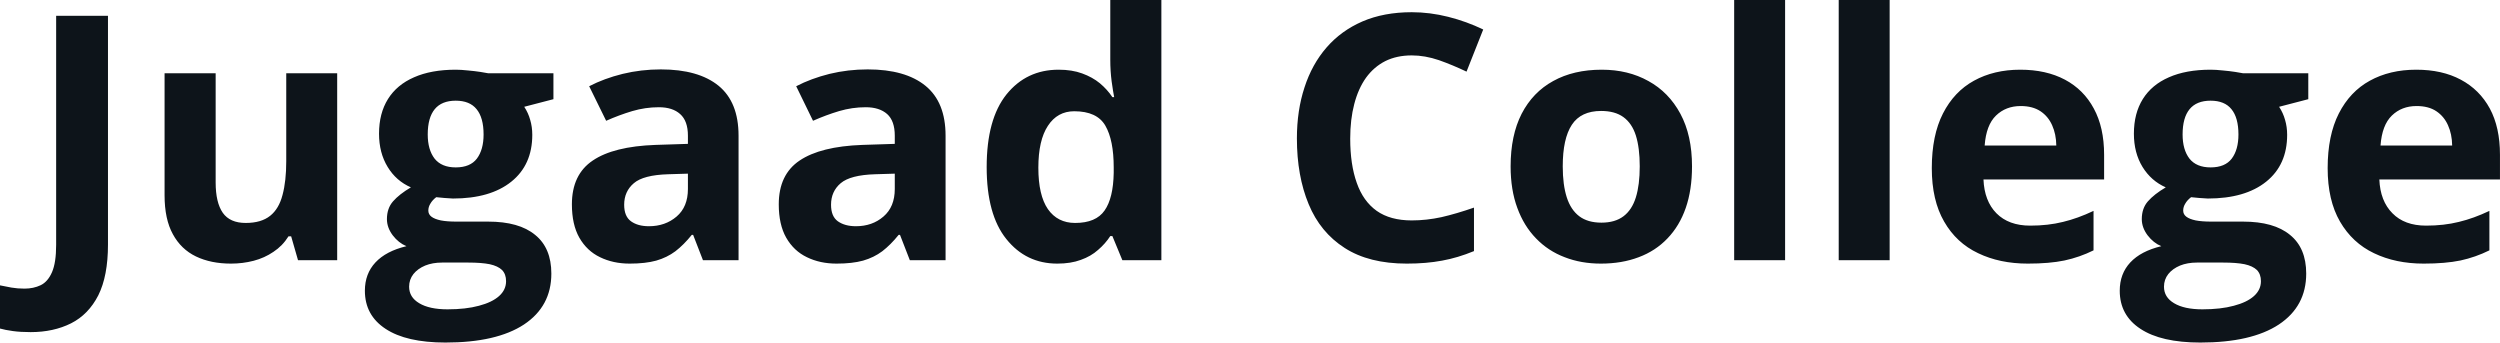 <svg fill="#0d141a" viewBox="0 0 167.862 23" height="100%" width="100%" xmlns="http://www.w3.org/2000/svg"><path preserveAspectRatio="none" d="M2.06 22.30L2.06 22.30Q1.38 22.30 0.87 22.23Q0.36 22.16 0 22.06L0 22.06L0 19.16Q0.36 19.24 0.77 19.31Q1.18 19.38 1.64 19.38L1.64 19.38Q2.25 19.38 2.73 19.15Q3.21 18.92 3.49 18.28Q3.77 17.64 3.77 16.44L3.77 16.44L3.77 1.06L7.25 1.06L7.25 16.42Q7.25 18.53 6.60 19.83Q5.94 21.12 4.77 21.71Q3.59 22.30 2.06 22.30ZM19.22 4.92L22.64 4.92L22.64 17.47L20.01 17.47L19.55 15.87L19.37 15.87Q18.97 16.51 18.36 16.91Q17.76 17.32 17.03 17.51Q16.30 17.70 15.51 17.70L15.51 17.70Q14.16 17.70 13.16 17.22Q12.16 16.74 11.61 15.73Q11.05 14.72 11.05 13.11L11.05 13.11L11.05 4.92L14.48 4.92L14.48 12.25Q14.48 13.60 14.96 14.29Q15.44 14.97 16.50 14.97L16.50 14.97Q17.54 14.97 18.14 14.49Q18.73 14.02 18.97 13.09Q19.22 12.16 19.22 10.83L19.22 10.83L19.22 4.92ZM29.91 23L29.91 23Q27.28 23 25.89 22.08Q24.50 21.17 24.50 19.52L24.50 19.52Q24.50 18.38 25.21 17.62Q25.92 16.86 27.29 16.53L27.29 16.53Q26.76 16.31 26.37 15.80Q25.98 15.28 25.98 14.71L25.98 14.71Q25.98 13.99 26.39 13.52Q26.81 13.04 27.59 12.58L27.59 12.58Q26.60 12.15 26.03 11.21Q25.45 10.26 25.45 8.98L25.45 8.98Q25.45 7.61 26.05 6.65Q26.65 5.69 27.80 5.19Q28.95 4.68 30.60 4.68L30.60 4.68Q30.95 4.68 31.41 4.73Q31.87 4.77 32.26 4.83Q32.65 4.89 32.78 4.92L32.78 4.92L37.16 4.92L37.16 6.66L35.20 7.17Q35.47 7.58 35.60 8.05Q35.74 8.52 35.74 9.05L35.74 9.05Q35.74 11.07 34.33 12.20Q32.92 13.33 30.41 13.33L30.41 13.33Q29.82 13.30 29.29 13.24L29.29 13.24Q29.03 13.44 28.90 13.67Q28.76 13.89 28.76 14.14L28.76 14.14Q28.76 14.39 28.97 14.55Q29.18 14.71 29.60 14.80Q30.02 14.88 30.65 14.88L30.65 14.88L32.78 14.88Q34.85 14.88 35.93 15.77Q37.02 16.65 37.02 18.37L37.02 18.37Q37.02 20.57 35.18 21.79Q33.34 23 29.91 23ZM30.05 20.77L30.05 20.77Q31.28 20.77 32.16 20.53Q33.04 20.30 33.51 19.88Q33.98 19.46 33.98 18.88L33.98 18.88Q33.98 18.41 33.71 18.13Q33.43 17.86 32.88 17.74Q32.32 17.63 31.46 17.63L31.46 17.63L29.68 17.63Q29.05 17.63 28.55 17.83Q28.05 18.04 27.76 18.40Q27.47 18.77 27.47 19.25L27.47 19.25Q27.47 19.96 28.15 20.36Q28.83 20.77 30.05 20.77ZM30.60 11.24L30.60 11.24Q31.57 11.24 32.02 10.65Q32.47 10.05 32.47 9.03L32.47 9.03Q32.47 7.90 32.00 7.33Q31.54 6.76 30.60 6.76L30.60 6.76Q29.66 6.76 29.19 7.33Q28.72 7.90 28.72 9.03L28.72 9.03Q28.72 10.05 29.18 10.65Q29.65 11.24 30.60 11.24ZM44.37 4.66L44.37 4.66Q46.90 4.66 48.25 5.76Q49.59 6.86 49.59 9.11L49.59 9.11L49.59 17.47L47.20 17.47L46.54 15.77L46.45 15.77Q45.91 16.44 45.35 16.87Q44.79 17.29 44.06 17.50Q43.33 17.70 42.28 17.70L42.28 17.70Q41.17 17.70 40.29 17.27Q39.41 16.85 38.90 15.96Q38.40 15.08 38.40 13.72L38.40 13.72Q38.40 11.72 39.80 10.78Q41.20 9.83 44.01 9.73L44.01 9.73L46.19 9.66L46.19 9.11Q46.19 8.12 45.67 7.66Q45.16 7.20 44.24 7.20L44.24 7.20Q43.33 7.20 42.45 7.46Q41.58 7.72 40.70 8.11L40.70 8.11L39.56 5.79Q40.56 5.27 41.81 4.96Q43.05 4.66 44.37 4.66ZM46.19 12.69L46.19 11.66L44.87 11.70Q43.20 11.75 42.56 12.30Q41.91 12.85 41.91 13.75L41.91 13.75Q41.91 14.53 42.37 14.86Q42.83 15.19 43.57 15.19L43.57 15.19Q44.67 15.19 45.43 14.54Q46.19 13.89 46.19 12.69L46.19 12.69ZM58.26 4.66L58.26 4.66Q60.79 4.66 62.14 5.76Q63.49 6.86 63.49 9.11L63.49 9.11L63.49 17.47L61.09 17.47L60.43 15.77L60.34 15.77Q59.80 16.44 59.24 16.87Q58.68 17.29 57.95 17.50Q57.22 17.70 56.17 17.70L56.17 17.70Q55.06 17.70 54.18 17.27Q53.30 16.85 52.79 15.96Q52.29 15.08 52.29 13.72L52.29 13.72Q52.29 11.72 53.69 10.78Q55.10 9.83 57.90 9.73L57.90 9.73L60.08 9.66L60.08 9.11Q60.08 8.12 59.57 7.66Q59.05 7.20 58.13 7.20L58.13 7.20Q57.22 7.20 56.34 7.46Q55.47 7.72 54.59 8.11L54.59 8.11L53.46 5.79Q54.46 5.27 55.70 4.96Q56.94 4.66 58.26 4.66ZM60.08 12.69L60.08 11.66L58.76 11.70Q57.10 11.75 56.45 12.30Q55.80 12.85 55.80 13.75L55.80 13.75Q55.80 14.53 56.26 14.86Q56.73 15.19 57.47 15.19L57.47 15.19Q58.57 15.19 59.32 14.54Q60.08 13.89 60.08 12.69L60.08 12.69ZM70.99 17.70L70.99 17.70Q68.89 17.70 67.57 16.05Q66.25 14.41 66.25 11.22L66.25 11.22Q66.25 8.00 67.58 6.34Q68.92 4.68 71.08 4.68L71.08 4.68Q71.98 4.68 72.66 4.93Q73.35 5.18 73.85 5.59Q74.35 6.01 74.69 6.52L74.69 6.52L74.81 6.52Q74.74 6.17 74.64 5.46Q74.55 4.76 74.55 4.02L74.55 4.02L74.55 0L77.98 0L77.98 17.47L75.36 17.47L74.69 15.85L74.55 15.85Q74.22 16.36 73.73 16.78Q73.25 17.21 72.57 17.45Q71.90 17.70 70.99 17.70ZM72.19 14.97L72.19 14.97Q73.59 14.97 74.17 14.13Q74.75 13.30 74.78 11.61L74.78 11.61L74.78 11.24Q74.78 9.41 74.22 8.44Q73.66 7.47 72.13 7.47L72.13 7.47Q71.00 7.47 70.36 8.45Q69.72 9.42 69.72 11.26L69.72 11.26Q69.72 13.11 70.36 14.04Q71.01 14.97 72.19 14.97ZM94.79 3.72L94.79 3.72Q93.79 3.72 93.02 4.10Q92.25 4.49 91.72 5.22Q91.20 5.95 90.93 6.99Q90.66 8.02 90.66 9.31L90.66 9.31Q90.66 11.05 91.10 12.28Q91.53 13.51 92.44 14.16Q93.35 14.80 94.79 14.80L94.79 14.80Q95.78 14.80 96.79 14.58Q97.79 14.35 98.97 13.94L98.97 13.94L98.97 16.86Q97.88 17.31 96.83 17.50Q95.77 17.70 94.46 17.70L94.46 17.70Q91.92 17.70 90.29 16.65Q88.65 15.60 87.87 13.71Q87.08 11.81 87.08 9.29L87.08 9.29Q87.08 7.42 87.59 5.87Q88.09 4.32 89.07 3.19Q90.05 2.06 91.48 1.44Q92.92 0.82 94.79 0.82L94.79 0.82Q96.01 0.82 97.24 1.13Q98.47 1.44 99.59 1.98L99.59 1.98L98.47 4.81Q97.55 4.37 96.62 4.04Q95.68 3.72 94.79 3.72ZM113.61 11.17L113.61 11.17Q113.61 12.75 113.19 13.96Q112.77 15.17 111.96 16.01Q111.16 16.85 110.03 17.27Q108.90 17.70 107.49 17.70L107.49 17.70Q106.16 17.70 105.06 17.27Q103.95 16.85 103.14 16.01Q102.32 15.17 101.88 13.96Q101.43 12.75 101.43 11.17L101.43 11.17Q101.43 9.09 102.17 7.64Q102.92 6.19 104.29 5.44Q105.66 4.68 107.55 4.68L107.55 4.68Q109.32 4.68 110.68 5.44Q112.05 6.19 112.83 7.64Q113.61 9.09 113.61 11.17ZM104.93 11.17L104.93 11.17Q104.93 12.41 105.20 13.25Q105.47 14.09 106.04 14.52Q106.61 14.95 107.53 14.95L107.53 14.95Q108.44 14.95 109.01 14.52Q109.58 14.09 109.84 13.25Q110.10 12.41 110.10 11.17L110.10 11.17Q110.10 9.93 109.84 9.10Q109.58 8.28 109.00 7.86Q108.43 7.45 107.51 7.45L107.51 7.45Q106.15 7.45 105.54 8.38Q104.93 9.31 104.93 11.17ZM119.86 0L119.86 17.47L116.44 17.47L116.44 0L119.86 0ZM126.88 0L126.88 17.47L123.46 17.47L123.46 0L126.88 0ZM135.65 4.68L135.65 4.68Q137.39 4.68 138.65 5.35Q139.91 6.02 140.59 7.29Q141.28 8.56 141.28 10.39L141.28 10.39L141.28 12.05L133.18 12.05Q133.24 13.50 134.05 14.32Q134.87 15.15 136.32 15.15L136.32 15.15Q137.52 15.15 138.52 14.90Q139.52 14.66 140.57 14.16L140.57 14.16L140.57 16.81Q139.64 17.27 138.62 17.49Q137.61 17.70 136.16 17.70L136.16 17.70Q134.27 17.70 132.82 17.00Q131.36 16.31 130.54 14.88Q129.71 13.45 129.71 11.29L129.71 11.29Q129.71 9.09 130.46 7.62Q131.21 6.15 132.54 5.42Q133.88 4.68 135.65 4.68ZM135.68 7.12L135.68 7.12Q134.68 7.12 134.02 7.76Q133.36 8.40 133.26 9.77L133.26 9.77L138.07 9.77Q138.06 9.01 137.79 8.41Q137.53 7.82 137.01 7.47Q136.48 7.12 135.68 7.12ZM147.74 23L147.74 23Q145.11 23 143.72 22.08Q142.33 21.17 142.33 19.52L142.33 19.52Q142.33 18.38 143.04 17.62Q143.75 16.86 145.12 16.53L145.12 16.53Q144.59 16.31 144.20 15.80Q143.81 15.28 143.81 14.71L143.81 14.71Q143.81 13.99 144.22 13.52Q144.64 13.04 145.42 12.58L145.42 12.58Q144.44 12.15 143.86 11.21Q143.28 10.26 143.28 8.98L143.28 8.98Q143.28 7.61 143.88 6.65Q144.48 5.69 145.63 5.19Q146.78 4.68 148.43 4.68L148.43 4.68Q148.78 4.68 149.24 4.73Q149.70 4.77 150.09 4.83Q150.48 4.89 150.61 4.92L150.61 4.92L154.99 4.92L154.99 6.66L153.03 7.17Q153.30 7.58 153.43 8.05Q153.57 8.52 153.57 9.05L153.57 9.05Q153.57 11.07 152.16 12.20Q150.75 13.33 148.24 13.33L148.24 13.33Q147.65 13.30 147.12 13.24L147.12 13.24Q146.86 13.44 146.73 13.67Q146.59 13.89 146.59 14.14L146.59 14.14Q146.59 14.39 146.80 14.55Q147.01 14.71 147.43 14.80Q147.85 14.88 148.48 14.88L148.48 14.88L150.61 14.88Q152.68 14.88 153.76 15.77Q154.85 16.65 154.85 18.37L154.85 18.37Q154.85 20.57 153.01 21.79Q151.17 23 147.74 23ZM147.88 20.77L147.88 20.77Q149.11 20.77 149.99 20.53Q150.87 20.30 151.34 19.88Q151.81 19.46 151.81 18.88L151.81 18.88Q151.81 18.41 151.54 18.13Q151.26 17.86 150.71 17.74Q150.15 17.63 149.29 17.63L149.29 17.63L147.51 17.63Q146.88 17.63 146.38 17.83Q145.88 18.04 145.59 18.40Q145.30 18.77 145.30 19.25L145.30 19.25Q145.30 19.96 145.98 20.36Q146.66 20.77 147.88 20.77ZM148.43 11.24L148.43 11.24Q149.40 11.24 149.85 10.65Q150.30 10.05 150.30 9.03L150.30 9.03Q150.30 7.90 149.83 7.33Q149.37 6.76 148.43 6.76L148.43 6.76Q147.49 6.76 147.02 7.33Q146.55 7.90 146.55 9.03L146.55 9.03Q146.55 10.05 147.01 10.65Q147.48 11.24 148.43 11.24ZM162.24 4.68L162.24 4.68Q163.98 4.68 165.23 5.35Q166.49 6.02 167.18 7.29Q167.86 8.56 167.86 10.39L167.86 10.39L167.86 12.05L159.76 12.05Q159.82 13.50 160.64 14.32Q161.45 15.15 162.90 15.15L162.90 15.15Q164.10 15.15 165.10 14.90Q166.10 14.66 167.15 14.16L167.15 14.16L167.15 16.81Q166.22 17.27 165.21 17.49Q164.19 17.70 162.74 17.70L162.74 17.70Q160.85 17.70 159.40 17.00Q157.95 16.31 157.12 14.88Q156.29 13.45 156.29 11.29L156.29 11.29Q156.29 9.09 157.04 7.62Q157.79 6.15 159.12 5.42Q160.46 4.68 162.24 4.68ZM162.26 7.12L162.26 7.12Q161.26 7.12 160.60 7.76Q159.94 8.40 159.84 9.77L159.84 9.77L164.65 9.77Q164.64 9.01 164.37 8.41Q164.11 7.82 163.59 7.47Q163.07 7.12 162.26 7.12Z"></path></svg>